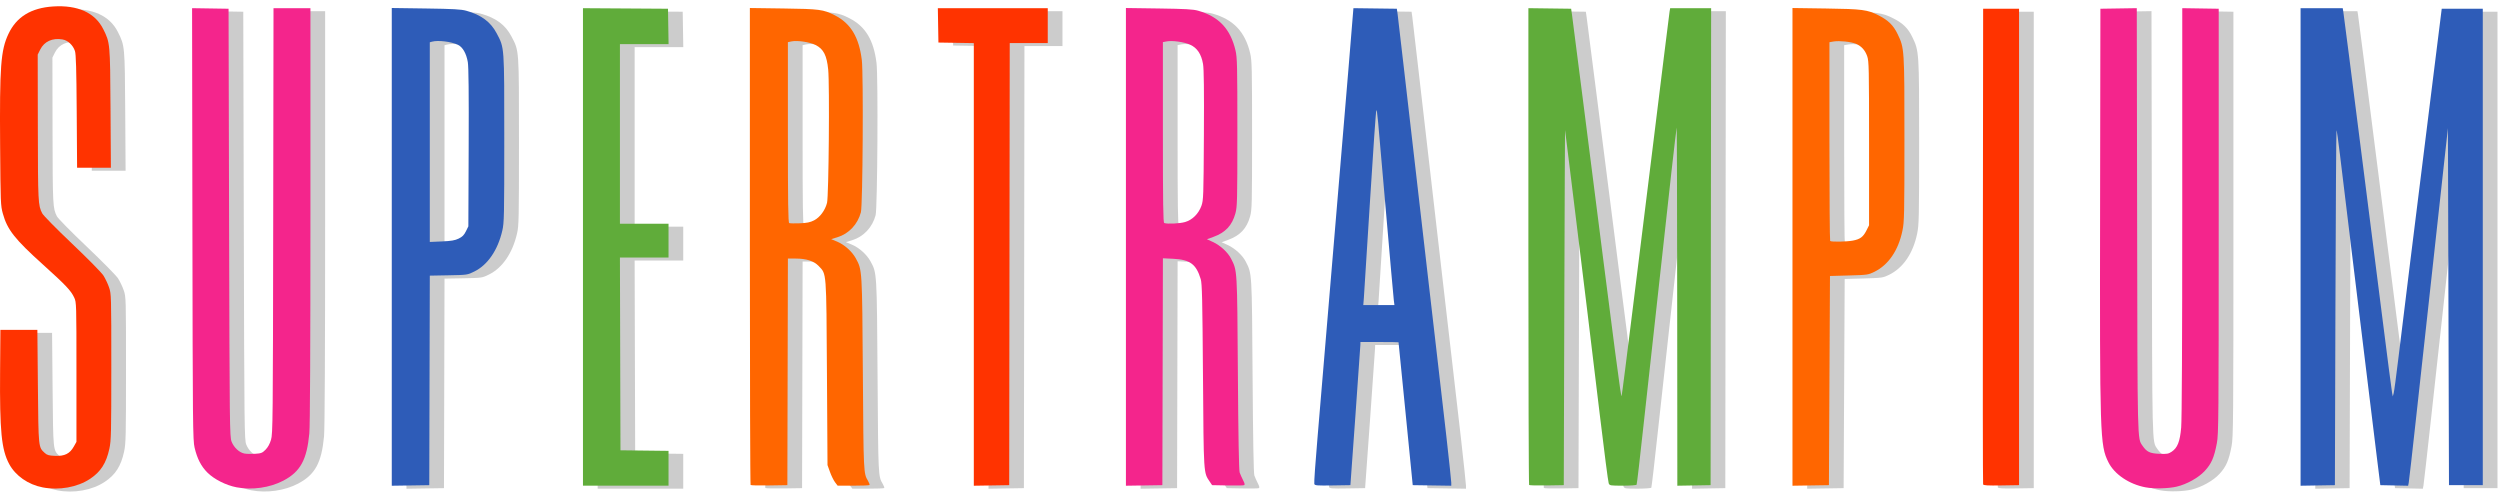 <?xml version="1.0" encoding="UTF-8" standalone="no"?>
<!-- Created with Inkscape (http://www.inkscape.org/) -->

<svg
   version="1.1"
   id="svg2"
   width="800"
   height="160"
   viewBox="0 0 8000 1600"
   sodipodi:docname="08supertrampium.svg"
   inkscape:version="1.1.1 (3bf5ae0d25, 2021-09-20)"
   xmlns:inkscape="http://www.inkscape.org/namespaces/inkscape"
   xmlns:sodipodi="http://sodipodi.sourceforge.net/DTD/sodipodi-0.dtd"
   xmlns="http://www.w3.org/2000/svg"
   xmlns:svg="http://www.w3.org/2000/svg">
  <defs
     id="defs6">
    <pattern
       id="EMFhbasepattern"
       patternUnits="userSpaceOnUse"
       width="6"
       height="6"
       x="0"
       y="0" />
  </defs>
  <sodipodi:namedview
     id="namedview4"
     pagecolor="#ffffff"
     bordercolor="#666666"
     borderopacity="1.0"
     inkscape:pageshadow="2"
     inkscape:pageopacity="0.0"
     inkscape:pagecheckerboard="0"
     showgrid="false"
     inkscape:zoom="1.0715722"
     inkscape:cx="171.71031"
     inkscape:cy="299.09324"
     inkscape:window-width="2560"
     inkscape:window-height="1377"
     inkscape:window-x="-8"
     inkscape:window-y="-8"
     inkscape:window-maximized="1"
     inkscape:current-layer="g8"
     scale-x="10" />
  <g
     inkscape:groupmode="layer"
     inkscape:label="Image"
     id="g8"
     transform="translate(-114.073,2058.869)">
    <g
       id="g869-1"
       style="fill:#cccccc"
       transform="translate(47.066,29.558)">
      <path
         d="m 5849.988,-1288.889 v -764.343 l 107.324,1.556 c 117.156,1.698 132.264,3.701 169.049,22.409 30.084,15.301 46.445,31.41 59.745,58.828 22.096,45.548 22.197,47.088 22.147,337.703 -0.041,241.977 -0.511,263.532 -6.368,291.909 -13.054,63.249 -44.76,109.729 -89.926,131.83 -19.6,9.591 -22.326,9.981 -81.127,11.615 l -60.845,1.69 -1.69,334.648 -1.69,334.648 -58.31,0.925 -58.31,0.925 z m 193.06,-20.074 c 23.396,-4.385 33.114,-11.581 43.56,-32.256 l 8.451,-16.726 v -261.972 c 0,-242.291 -0.451,-263.264 -6.006,-279.173 -6.75,-19.331 -18.736,-32.476 -36.248,-39.749 -15.411,-6.401 -53.036,-10.308 -70.636,-7.335 l -13.871,2.344 v 316.886 c 0,174.287 1.014,317.9 2.254,319.139 3.453,3.453 52.03,2.677 72.496,-1.159 z"
         style="fill:#cccccc;fill-opacity:1;stroke-width:1"
         id="path1744-6" />
      <path
         d="m 250.52,-519.252 c -46.25,-8.853 -87.006,-37.316 -107.05,-74.761 -24.812,-46.354 -30.58,-105.255 -29.127,-297.454 l 0.997,-131.831 h 59.155 59.155 l 1.69,180.845 c 1.844,197.313 1.531,194.249 21.75,212.903 7.621,7.031 13.049,8.563 33.393,9.425 30.388,1.288 47.034,-6.998 59.776,-29.754 l 8.46,-15.109 v -223.099 c 0,-218.992 -0.13,-223.379 -7.046,-238.31 -10.411,-22.476 -26.908,-39.929 -99.823,-105.608 -90.52,-81.536 -114.489,-111.979 -128.666,-163.416 -7.087,-25.712 -7.426,-34.146 -8.724,-217.079 -1.806,-254.497 1.974,-305.316 26.611,-357.752 25.691,-54.679 72.436,-83.4 143.187,-87.975 78.431,-5.072 133.896,19.974 160.106,72.296 22.012,43.943 22.052,44.377 23.374,253.619 l 1.201,190.141 h -54.076 -54.076 l -1.229,-180 c -0.925,-135.43 -2.313,-183.309 -5.608,-193.363 -6.229,-19.006 -22.676,-34.269 -40.101,-37.213 -32.104,-5.424 -58.235,6.577 -71.199,32.699 l -7.9,15.917 0.409,234.219 c 0.419,239.429 0.851,247.906 13.939,273.561 3.575,7.007 44.923,49.05 95.7,97.307 49.781,47.311 94.185,92.416 100.188,101.772 5.93,9.241 14.044,26.307 18.031,37.923 7.138,20.797 7.249,24.699 7.249,254.36 0,212.554 -0.544,235.762 -6.131,261.685 -10.005,46.416 -27.675,74.043 -61.88,96.746 -40.481,26.87 -98.997,37.4 -151.738,27.304 z"
         style="fill:#cccccc;fill-opacity:1;stroke-width:1"
         id="path1240-3" />
      <path
         d="m 871.089,-519.493 c -33.606,-6.383 -71.976,-25.782 -93.367,-47.202 -20.13,-20.158 -32.683,-44.587 -40.953,-79.701 -5.587,-23.721 -6.038,-69.77 -7.01,-715.855 l -1.04,-690.503 58.381,0.925 58.381,0.925 1.69,684.507 c 1.614,653.507 1.971,685.23 7.889,700.462 7.44,19.149 24.733,35.278 41.123,38.352 6.585,1.236 21.879,1.615 33.986,0.845 19.726,-1.256 23.216,-2.613 33.598,-13.065 7.601,-7.652 13.653,-18.639 17.597,-31.945 5.66,-19.097 6.068,-60.025 6.975,-700.563 l 0.964,-680.282 h 59.076 59.075 v 661.69 c 0,431.95 -1.223,674.6 -3.518,698.873 -8.032,84.961 -28.805,122.719 -83.201,151.238 -43.208,22.652 -99.979,30.733 -149.641,21.299 z"
         style="fill:#cccccc;fill-opacity:1;stroke-width:1"
         id="path1257-5" />
      <path
         d="m 1367.735,-1288.918 v -764.368 l 109.014,1.549 c 88.098,1.252 112.906,2.635 129.296,7.21 48.151,13.44 78.2,35.774 97.471,72.447 24.871,47.33 24.219,38.255 24.219,336.951 0,247.74 -0.452,268.997 -6.248,294.084 -14.493,62.723 -46.784,109.897 -89.698,131.041 -22.118,10.897 -22.367,10.934 -82.258,12.049 l -60.073,1.119 -0.862,335.219 -0.861,335.219 -60,0.923 -60,0.923 z m 214.116,-26.517 c 11.784,-5.704 17.146,-11.097 23.146,-23.278 l 7.809,-15.853 1.007,-251.831 c 0.694,-173.664 -0.16,-258.651 -2.75,-273.803 -4.735,-27.694 -16.434,-48.133 -31.695,-55.375 -21.274,-10.095 -63.176,-15.235 -82.337,-10.1 l -7.606,2.038 v 319.514 319.514 l 38.544,-1.701 c 30.35,-1.339 41.805,-3.279 53.881,-9.125 z"
         style="fill:#cccccc;fill-opacity:1;stroke-width:1"
         id="path1312-7" />
      <path
         d="m 1979.565,-1288.688 v -763.982 l 136.056,0.883 136.056,0.883 0.927,56.62 0.927,56.62 h -77.828 -77.828 v 287.324 287.324 h 77.746 77.746 v 54.084 54.084 h -77.764 -77.764 l 0.863,308.451 0.863,308.451 76.901,0.908 76.901,0.909 v 55.711 55.711 h -136.901 -136.901 z"
         style="fill:#cccccc;fill-opacity:1;stroke-width:1"
         id="path1337-6" />
      <path
         d="m 2515.981,-526.883 c -1.282,-1.282 -2.331,-345.235 -2.331,-764.34 v -762.009 l 107.324,1.486 c 115.762,1.602 127.655,3.164 163.884,21.523 51.356,26.024 77.916,69.818 87.014,143.475 5.514,44.644 3.008,464.704 -2.906,487.026 -10.264,38.742 -38.361,68.7 -74.971,79.939 l -20.159,6.189 18.629,7.721 c 23.587,9.776 48.335,31.912 60.342,53.973 20.324,37.342 20.133,34.186 22.443,370.576 2.189,318.787 2.099,316.922 16.57,341.449 3.643,6.174 5.735,12.113 4.65,13.198 -1.085,1.085 -24.459,1.973 -51.942,1.973 h -49.969 l -8.334,-10.986 c -4.584,-6.042 -11.886,-20.873 -16.228,-32.958 l -7.894,-21.972 -1.789,-294.084 c -2.002,-329.25 -1.009,-316.273 -26.228,-342.725 -15.514,-16.273 -39.411,-24.036 -73.99,-24.036 h -24.723 l -0.86,362.535 -0.86,362.535 -57.669,0.922 c -31.718,0.507 -58.718,-0.127 -60,-1.408 z m 203.092,-846.841 c 18.761,-9.585 35.369,-31.997 41.507,-56.013 5.45,-21.321 8.567,-378.184 3.726,-426.506 -4.573,-45.648 -14.857,-65.724 -40.261,-78.601 -19.171,-9.718 -59.166,-15.532 -78.153,-11.362 l -10.551,2.317 v 288.464 c 0,227.491 0.893,288.871 4.225,290.389 2.324,1.059 17.567,1.375 33.873,0.702 23.015,-0.95 33.224,-3.051 45.634,-9.391 z"
         style="fill:#cccccc;fill-opacity:1;stroke-width:1"
         id="path1354-2" />
      <path
         d="m 3230.27,-1232.712 v -708.169 l -56.62,-0.927 -56.62,-0.927 -0.929,-54.93 -0.929,-54.93 h 175.858 175.858 v 55.775 55.775 h -60.837 -60.837 l -0.853,707.324 -0.853,707.324 -56.62,0.927 -56.62,0.927 z"
         style="fill:#cccccc;fill-opacity:1;stroke-width:1"
         id="path1379-1" />
      <path
         d="m 3717.03,-1288.893 v -764.346 l 105.634,1.494 c 84.923,1.201 109.497,2.595 125.337,7.11 66.549,18.968 103.465,58.182 119.658,127.107 5.434,23.13 5.99,47.481 5.99,262.118 0,220.368 -0.432,238.188 -6.296,259.454 -10.599,38.443 -31.944,61.245 -70.35,75.151 l -20.75,7.513 18.867,8.638 c 23.975,10.976 48.086,33.135 58.573,53.832 19.731,38.936 19.3,31.627 21.584,366.116 1.391,203.602 3.318,311.067 5.701,317.843 1.98,5.63 6.891,16.689 10.914,24.574 5.702,11.176 6.326,14.716 2.831,16.057 -2.466,0.946 -26.412,1.296 -53.213,0.778 l -48.73,-0.942 -7.766,-11.532 c -19.662,-29.198 -19.098,-20.272 -21.402,-338.327 -1.783,-246.16 -2.923,-295.067 -7.204,-309.296 -14.452,-48.028 -34.131,-62.597 -88.096,-65.218 l -32.943,-1.6 -0.86,362.986 -0.86,362.986 -58.31,0.925 -58.31,0.925 z m 189.527,-79.54 c 23.392,-6.901 43.027,-26.521 52.214,-52.175 6.236,-17.414 6.679,-30.206 7.774,-224.662 0.82,-145.718 0,-212.817 -2.749,-228.767 -5.516,-31.833 -18.81,-51.671 -41.476,-61.894 -19.432,-8.764 -56.496,-13.907 -75.089,-10.419 l -11.891,2.231 v 288.579 c 0,227.701 0.891,288.939 4.225,290.284 9.441,3.81 49.796,1.895 66.992,-3.178 z"
         style="fill:#cccccc;fill-opacity:1;stroke-width:1"
         id="path1541-7" />
      <path
         d="m 4319.852,-530.014 c -1.155,-3.01 3.521,-70.356 10.39,-149.66 6.869,-79.303 22.279,-262.835 34.243,-407.849 11.965,-145.014 27.729,-332.873 35.032,-417.465 7.303,-84.592 20.535,-242.439 29.404,-350.771 l 16.126,-196.968 69.469,0.912 69.469,0.912 2.4,16.901 c 1.32,9.296 10.172,85.352 19.672,169.014 9.5,83.662 27.042,235.775 38.981,338.028 11.94,102.254 29.347,253.367 38.684,335.808 9.336,82.441 22.267,194.244 28.735,248.451 18.755,157.184 45.701,398.075 45.701,408.548 v 9.599 l -61.69,-0.921 -61.69,-0.921 -22.586,-228.169 c -12.422,-125.493 -22.69,-228.549 -22.817,-229.014 -0.127,-0.465 -27.611,-0.845 -61.076,-0.845 h -60.845 l -0.206,9.296 c -0.115,5.113 -7.339,108.169 -16.056,229.014 l -15.85,219.718 -56.694,0.927 c -49.672,0.812 -56.954,0.249 -58.794,-4.545 z m 254.356,-588.776 c -1.127,-8.831 -12.693,-139.268 -25.703,-289.859 -27.555,-318.973 -27.258,-315.837 -30.108,-317.599 -1.203,-0.744 -10.264,128.975 -20.134,288.264 -9.87,159.289 -18.779,299.884 -19.798,312.433 l -1.852,22.817 h 49.822 49.822 z"
         style="fill:#cccccc;fill-opacity:1;stroke-width:1"
         id="path1558-1" />
      <path
         d="m 5007.252,-526.879 c -1.284,-1.284 -2.334,-345.126 -2.334,-764.094 v -761.76 l 68.406,0.915 68.406,0.915 2.692,18.591 c 1.481,10.225 17.101,131.916 34.713,270.423 111.761,878.945 121.853,956.15 124.162,949.859 1.024,-2.789 17.314,-130.563 36.199,-283.944 18.886,-153.38 44.799,-362.535 57.584,-464.789 12.786,-102.254 30.997,-249.803 40.468,-327.887 9.472,-78.085 18.089,-146.916 19.15,-152.958 l 1.929,-10.986 h 65.547 65.547 l -0.853,763.099 -0.853,763.099 -53.239,0.931 -53.239,0.931 -0.392,-575.579 c -0.216,-316.568 -0.973,-573.297 -1.683,-570.508 -1.89,7.425 -25.369,215.694 -50.492,447.887 -12.069,111.549 -24.985,228.676 -28.702,260.282 -3.716,31.606 -15.832,141.618 -26.923,244.473 -11.091,102.854 -21.037,188.418 -22.102,190.141 -1.065,1.723 -20.893,3.133 -44.063,3.133 -40.503,0 -42.247,-0.293 -45.265,-7.606 -1.726,-4.183 -14.616,-103.437 -28.643,-220.563 -28.213,-235.568 -46.813,-388.508 -84.686,-696.338 -13.953,-113.408 -25.741,-209.239 -26.194,-212.958 -0.454,-3.718 -1.593,250.31 -2.531,564.507 l -1.705,571.268 -54.286,0.926 c -29.857,0.509 -55.336,-0.125 -56.62,-1.408 z"
         style="fill:#cccccc;fill-opacity:1;stroke-width:1"
         id="path1689-6" />
      <path
         d="m 6460.033,-528.85 c -0.9,-2.369 -1.247,-345.8 -0.77,-763.181 l 0.866,-758.873 h 57.465 57.465 v 762.254 762.254 l -56.694,0.927 c -43.506,0.712 -57.075,-0.075 -58.331,-3.38 z"
         style="fill:#cccccc;fill-opacity:1;stroke-width:1"
         id="path1761-5" />
      <path
         d="m 6979.675,-519.423 c -52.837,-10.056 -99.888,-41.996 -118.901,-80.715 -26.824,-54.627 -27.55,-77.375 -26.395,-827.104 l 0.961,-623.662 58.222,-0.924 58.223,-0.924 1.117,678.671 c 1.187,721.007 0.624,697.197 17.048,721.322 13.624,20.011 23.64,24.841 54.086,26.08 24.409,0.993 29.026,0.202 39.473,-6.766 18.591,-12.399 26.361,-32.175 30.323,-77.176 2.162,-24.557 3.433,-278.858 3.451,-690.502 l 0.034,-651.629 58.31,0.925 58.31,0.925 v 679.437 c 0,631.114 -0.418,681.644 -5.874,710.468 -8.785,46.406 -17.29,65.939 -38.854,89.23 -20.058,21.665 -57.097,42.377 -89.573,50.09 -26.605,6.318 -73.098,7.368 -99.956,2.256 z"
         style="fill:#cccccc;fill-opacity:1;stroke-width:1"
         id="path1778-4" />
      <path
         d="m 7475.904,-1288.566 v -764.027 h 67.453 67.453 l 1.849,10.986 c 1.017,6.042 9.556,71.831 18.976,146.197 9.42,74.366 30.715,241.69 47.322,371.831 16.607,130.141 43.075,338.535 58.818,463.099 15.743,124.563 29.661,231.803 30.929,238.31 l 2.306,11.831 2.844,-10.141 c 1.564,-5.577 8.216,-55.014 14.782,-109.859 11.966,-99.945 54.224,-441.185 109.465,-883.944 l 29.522,-236.62 h 65.69 65.69 v 762.254 762.254 h -54.084 -54.084 l -1.69,-571.268 -1.69,-571.268 -7.823,70.986 c -21.712,197.008 -74.28,675.691 -93.732,853.521 -12.1,110.62 -22.852,205.353 -23.892,210.519 l -1.892,9.392 -44.499,-0.941 -44.499,-0.941 -12.604,-101.409 c -6.932,-55.775 -21.082,-171.38 -31.445,-256.901 -10.363,-85.521 -31.627,-259.69 -47.254,-387.042 -15.627,-127.352 -32.63,-267.579 -37.783,-311.616 -5.154,-44.037 -10.162,-79.276 -11.128,-78.31 -0.966,0.966 -2.518,256.799 -3.447,568.518 l -1.69,566.761 -54.93,0.929 -54.93,0.929 z"
         style="fill:#cccccc;fill-opacity:1;stroke-width:1"
         id="path1795-1" />
    </g>
    <g
       id="g869"
       transform="translate(0,20)">
      <path
         d="m 5849.988,-1288.889 v -764.343 l 107.324,1.556 c 117.156,1.698 132.264,3.701 169.049,22.409 30.084,15.301 46.445,31.41 59.745,58.828 22.096,45.548 22.197,47.088 22.147,337.703 -0.041,241.977 -0.511,263.532 -6.368,291.909 -13.054,63.249 -44.76,109.729 -89.926,131.83 -19.6,9.591 -22.326,9.981 -81.127,11.615 l -60.845,1.69 -1.69,334.648 -1.69,334.648 -58.31,0.925 -58.31,0.925 z m 193.06,-20.074 c 23.396,-4.385 33.114,-11.581 43.56,-32.256 l 8.451,-16.726 v -261.972 c 0,-242.291 -0.451,-263.264 -6.006,-279.173 -6.75,-19.331 -18.736,-32.476 -36.248,-39.749 -15.411,-6.401 -53.036,-10.308 -70.636,-7.335 l -13.871,2.344 v 316.886 c 0,174.287 1.014,317.9 2.254,319.139 3.453,3.453 52.03,2.677 72.496,-1.159 z"
         style="fill:#ff6600;fill-opacity:1;stroke-width:1"
         id="path1744" />
      <path
         d="m 250.52,-519.252 c -46.25,-8.853 -87.006,-37.316 -107.05,-74.761 -24.812,-46.354 -30.58,-105.255 -29.127,-297.454 l 0.997,-131.831 h 59.155 59.155 l 1.69,180.845 c 1.844,197.313 1.531,194.249 21.75,212.903 7.621,7.031 13.049,8.563 33.393,9.425 30.388,1.288 47.034,-6.998 59.776,-29.754 l 8.46,-15.109 v -223.099 c 0,-218.992 -0.13,-223.379 -7.046,-238.31 -10.411,-22.476 -26.908,-39.929 -99.823,-105.608 -90.52,-81.536 -114.489,-111.979 -128.666,-163.416 -7.087,-25.712 -7.426,-34.146 -8.724,-217.079 -1.806,-254.497 1.974,-305.316 26.611,-357.752 25.691,-54.679 72.436,-83.4 143.187,-87.975 78.431,-5.072 133.896,19.974 160.106,72.296 22.012,43.943 22.052,44.377 23.374,253.619 l 1.201,190.141 h -54.076 -54.076 l -1.229,-180 c -0.925,-135.43 -2.313,-183.309 -5.608,-193.363 -6.229,-19.006 -22.676,-34.269 -40.101,-37.213 -32.104,-5.424 -58.235,6.577 -71.199,32.699 l -7.9,15.917 0.409,234.219 c 0.419,239.429 0.851,247.906 13.939,273.561 3.575,7.007 44.923,49.05 95.7,97.307 49.781,47.311 94.185,92.416 100.188,101.772 5.93,9.241 14.044,26.307 18.031,37.923 7.138,20.797 7.249,24.699 7.249,254.36 0,212.554 -0.544,235.762 -6.131,261.685 -10.005,46.416 -27.675,74.043 -61.88,96.746 -40.481,26.87 -98.997,37.4 -151.738,27.304 z"
         style="fill:#ff3300;fill-opacity:1;stroke-width:1"
         id="path1240" />
      <path
         d="m 871.089,-519.493 c -33.606,-6.383 -71.976,-25.782 -93.367,-47.202 -20.13,-20.158 -32.683,-44.587 -40.953,-79.701 -5.587,-23.721 -6.038,-69.77 -7.01,-715.855 l -1.04,-690.503 58.381,0.925 58.381,0.925 1.69,684.507 c 1.614,653.507 1.971,685.23 7.889,700.462 7.44,19.149 24.733,35.278 41.123,38.352 6.585,1.236 21.879,1.615 33.986,0.845 19.726,-1.256 23.216,-2.613 33.598,-13.065 7.601,-7.652 13.653,-18.639 17.597,-31.945 5.66,-19.097 6.068,-60.025 6.975,-700.563 l 0.964,-680.282 h 59.076 59.075 v 661.69 c 0,431.95 -1.223,674.6 -3.518,698.873 -8.032,84.961 -28.805,122.719 -83.201,151.238 -43.208,22.652 -99.979,30.733 -149.641,21.299 z"
         style="fill:#f4258c;fill-opacity:1;stroke-width:1"
         id="path1257" />
      <path
         d="m 1367.735,-1288.918 v -764.368 l 109.014,1.549 c 88.098,1.252 112.906,2.635 129.296,7.21 48.151,13.44 78.2,35.774 97.471,72.447 24.871,47.33 24.219,38.255 24.219,336.951 0,247.74 -0.452,268.997 -6.248,294.084 -14.493,62.723 -46.784,109.897 -89.698,131.041 -22.118,10.897 -22.367,10.934 -82.258,12.049 l -60.073,1.119 -0.862,335.219 -0.861,335.219 -60,0.923 -60,0.923 z m 214.116,-26.517 c 11.784,-5.704 17.146,-11.097 23.146,-23.278 l 7.809,-15.853 1.007,-251.831 c 0.694,-173.664 -0.16,-258.651 -2.75,-273.803 -4.735,-27.694 -16.434,-48.133 -31.695,-55.375 -21.274,-10.095 -63.176,-15.235 -82.337,-10.1 l -7.606,2.038 v 319.514 319.514 l 38.544,-1.701 c 30.35,-1.339 41.805,-3.279 53.881,-9.125 z"
         style="fill:#2e5cb8;fill-opacity:1;stroke-width:1"
         id="path1312" />
      <path
         d="m 1979.565,-1288.688 v -763.982 l 136.056,0.883 136.056,0.883 0.927,56.62 0.927,56.62 h -77.828 -77.828 v 287.324 287.324 h 77.746 77.746 v 54.084 54.084 h -77.764 -77.764 l 0.863,308.451 0.863,308.451 76.901,0.908 76.901,0.909 v 55.711 55.711 h -136.901 -136.901 z"
         style="fill:#60ac3a;fill-opacity:1;stroke-width:1"
         id="path1337" />
      <path
         d="m 2515.981,-526.883 c -1.282,-1.282 -2.331,-345.235 -2.331,-764.34 v -762.009 l 107.324,1.486 c 115.762,1.602 127.655,3.164 163.884,21.523 51.356,26.024 77.916,69.818 87.014,143.475 5.514,44.644 3.008,464.704 -2.906,487.026 -10.264,38.742 -38.361,68.7 -74.971,79.939 l -20.159,6.189 18.629,7.721 c 23.587,9.776 48.335,31.912 60.342,53.973 20.324,37.342 20.133,34.186 22.443,370.576 2.189,318.787 2.099,316.922 16.57,341.449 3.643,6.174 5.735,12.113 4.65,13.198 -1.085,1.085 -24.459,1.973 -51.942,1.973 h -49.969 l -8.334,-10.986 c -4.584,-6.042 -11.886,-20.873 -16.228,-32.958 l -7.894,-21.972 -1.789,-294.084 c -2.002,-329.25 -1.009,-316.273 -26.228,-342.725 -15.514,-16.273 -39.411,-24.036 -73.99,-24.036 h -24.723 l -0.86,362.535 -0.86,362.535 -57.669,0.922 c -31.718,0.507 -58.718,-0.127 -60,-1.408 z m 203.092,-846.841 c 18.761,-9.585 35.369,-31.997 41.507,-56.013 5.45,-21.321 8.567,-378.184 3.726,-426.506 -4.573,-45.648 -14.857,-65.724 -40.261,-78.601 -19.171,-9.718 -59.166,-15.532 -78.153,-11.362 l -10.551,2.317 v 288.464 c 0,227.491 0.893,288.871 4.225,290.389 2.324,1.059 17.567,1.375 33.873,0.702 23.015,-0.95 33.224,-3.051 45.634,-9.391 z"
         style="fill:#ff6600;fill-opacity:1;stroke-width:1"
         id="path1354" />
      <path
         d="m 3230.27,-1232.712 v -708.169 l -56.62,-0.927 -56.62,-0.927 -0.929,-54.93 -0.929,-54.93 h 175.858 175.858 v 55.775 55.775 h -60.837 -60.837 l -0.853,707.324 -0.853,707.324 -56.62,0.927 -56.62,0.927 z"
         style="fill:#ff3300;fill-opacity:1;stroke-width:1"
         id="path1379" />
      <path
         d="m 3717.03,-1288.893 v -764.346 l 105.634,1.494 c 84.923,1.201 109.497,2.595 125.337,7.11 66.549,18.968 103.465,58.182 119.658,127.107 5.434,23.13 5.99,47.481 5.99,262.118 0,220.368 -0.432,238.188 -6.296,259.454 -10.599,38.443 -31.944,61.245 -70.35,75.151 l -20.75,7.513 18.867,8.638 c 23.975,10.976 48.086,33.135 58.573,53.832 19.731,38.936 19.3,31.627 21.584,366.116 1.391,203.602 3.318,311.067 5.701,317.843 1.98,5.63 6.891,16.689 10.914,24.574 5.702,11.176 6.326,14.716 2.831,16.057 -2.466,0.946 -26.412,1.296 -53.213,0.778 l -48.73,-0.942 -7.766,-11.532 c -19.662,-29.198 -19.098,-20.272 -21.402,-338.327 -1.783,-246.16 -2.923,-295.067 -7.204,-309.296 -14.452,-48.028 -34.131,-62.597 -88.096,-65.218 l -32.943,-1.6 -0.86,362.986 -0.86,362.986 -58.31,0.925 -58.31,0.925 z m 189.527,-79.54 c 23.392,-6.901 43.027,-26.521 52.214,-52.175 6.236,-17.414 6.679,-30.206 7.774,-224.662 0.82,-145.718 0,-212.817 -2.749,-228.767 -5.516,-31.833 -18.81,-51.671 -41.476,-61.894 -19.432,-8.764 -56.496,-13.907 -75.089,-10.419 l -11.891,2.231 v 288.579 c 0,227.701 0.891,288.939 4.225,290.284 9.441,3.81 49.796,1.895 66.992,-3.178 z"
         style="fill:#f4258c;fill-opacity:1;stroke-width:1"
         id="path1541" />
      <path
         d="m 4319.852,-530.014 c -1.155,-3.01 3.521,-70.356 10.39,-149.66 6.869,-79.303 22.279,-262.835 34.243,-407.849 11.965,-145.014 27.729,-332.873 35.032,-417.465 7.303,-84.592 20.535,-242.439 29.404,-350.771 l 16.126,-196.968 69.469,0.912 69.469,0.912 2.4,16.901 c 1.32,9.296 10.172,85.352 19.672,169.014 9.5,83.662 27.042,235.775 38.981,338.028 11.94,102.254 29.347,253.367 38.684,335.808 9.336,82.441 22.267,194.244 28.735,248.451 18.755,157.184 45.701,398.075 45.701,408.548 v 9.599 l -61.69,-0.921 -61.69,-0.921 -22.586,-228.169 c -12.422,-125.493 -22.69,-228.549 -22.817,-229.014 -0.127,-0.465 -27.611,-0.845 -61.076,-0.845 h -60.845 l -0.206,9.296 c -0.115,5.113 -7.339,108.169 -16.056,229.014 l -15.85,219.718 -56.694,0.927 c -49.672,0.812 -56.954,0.249 -58.794,-4.545 z m 254.356,-588.776 c -1.127,-8.831 -12.693,-139.268 -25.703,-289.859 -27.555,-318.973 -27.258,-315.837 -30.108,-317.599 -1.203,-0.744 -10.264,128.975 -20.134,288.264 -9.87,159.289 -18.779,299.884 -19.798,312.433 l -1.852,22.817 h 49.822 49.822 z"
         style="fill:#2e5cb8;fill-opacity:1;stroke-width:1"
         id="path1558" />
      <path
         d="m 5007.252,-526.879 c -1.284,-1.284 -2.334,-345.126 -2.334,-764.094 v -761.76 l 68.406,0.915 68.406,0.915 2.692,18.591 c 1.481,10.225 17.101,131.916 34.713,270.423 111.761,878.945 121.853,956.15 124.162,949.859 1.024,-2.789 17.314,-130.563 36.199,-283.944 18.886,-153.38 44.799,-362.535 57.584,-464.789 12.786,-102.254 30.997,-249.803 40.468,-327.887 9.472,-78.085 18.089,-146.916 19.15,-152.958 l 1.929,-10.986 h 65.547 65.547 l -0.853,763.099 -0.853,763.099 -53.239,0.931 -53.239,0.931 -0.392,-575.579 c -0.216,-316.568 -0.973,-573.297 -1.683,-570.508 -1.89,7.425 -25.369,215.694 -50.492,447.887 -12.069,111.549 -24.985,228.676 -28.702,260.282 -3.716,31.606 -15.832,141.618 -26.923,244.473 -11.091,102.854 -21.037,188.418 -22.102,190.141 -1.065,1.723 -20.893,3.133 -44.063,3.133 -40.503,0 -42.247,-0.293 -45.265,-7.606 -1.726,-4.183 -14.616,-103.437 -28.643,-220.563 -28.213,-235.568 -46.813,-388.508 -84.686,-696.338 -13.953,-113.408 -25.741,-209.239 -26.194,-212.958 -0.454,-3.718 -1.593,250.31 -2.531,564.507 l -1.705,571.268 -54.286,0.926 c -29.857,0.509 -55.336,-0.125 -56.62,-1.408 z"
         style="fill:#60ac3a;fill-opacity:1;stroke-width:1"
         id="path1689" />
      <path
         d="m 6460.033,-528.85 c -0.9,-2.369 -1.247,-345.8 -0.77,-763.181 l 0.866,-758.873 h 57.465 57.465 v 762.254 762.254 l -56.694,0.927 c -43.506,0.712 -57.075,-0.075 -58.331,-3.38 z"
         style="fill:#ff3300;fill-opacity:1;stroke-width:1"
         id="path1761" />
      <path
         d="m 6979.675,-519.423 c -52.837,-10.056 -99.888,-41.996 -118.901,-80.715 -26.824,-54.627 -27.55,-77.375 -26.395,-827.104 l 0.961,-623.662 58.222,-0.924 58.223,-0.924 1.117,678.671 c 1.187,721.007 0.624,697.197 17.048,721.322 13.624,20.011 23.64,24.841 54.086,26.08 24.409,0.993 29.026,0.202 39.473,-6.766 18.591,-12.399 26.361,-32.175 30.323,-77.176 2.162,-24.557 3.433,-278.858 3.451,-690.502 l 0.034,-651.629 58.31,0.925 58.31,0.925 v 679.437 c 0,631.114 -0.418,681.644 -5.874,710.468 -8.785,46.406 -17.29,65.939 -38.854,89.23 -20.058,21.665 -57.097,42.377 -89.573,50.09 -26.605,6.318 -73.098,7.368 -99.956,2.256 z"
         style="fill:#f4258c;fill-opacity:1;stroke-width:1"
         id="path1778" />
      <path
         d="m 7475.904,-1288.566 v -764.027 h 67.453 67.453 l 1.849,10.986 c 1.017,6.042 9.556,71.831 18.976,146.197 9.42,74.366 30.715,241.69 47.322,371.831 16.607,130.141 43.075,338.535 58.818,463.099 15.743,124.563 29.661,231.803 30.929,238.31 l 2.306,11.831 2.844,-10.141 c 1.564,-5.577 8.216,-55.014 14.782,-109.859 11.966,-99.945 54.224,-441.185 109.465,-883.944 l 29.522,-236.62 h 65.69 65.69 v 762.254 762.254 h -54.084 -54.084 l -1.69,-571.268 -1.69,-571.268 -7.823,70.986 c -21.712,197.008 -74.28,675.691 -93.732,853.521 -12.1,110.62 -22.852,205.353 -23.892,210.519 l -1.892,9.392 -44.499,-0.941 -44.499,-0.941 -12.604,-101.409 c -6.932,-55.775 -21.082,-171.38 -31.445,-256.901 -10.363,-85.521 -31.627,-259.69 -47.254,-387.042 -15.627,-127.352 -32.63,-267.579 -37.783,-311.616 -5.154,-44.037 -10.162,-79.276 -11.128,-78.31 -0.966,0.966 -2.518,256.799 -3.447,568.518 l -1.69,566.761 -54.93,0.929 -54.93,0.929 z"
         style="fill:#2e5cb8;fill-opacity:1;stroke-width:1"
         id="path1795" />
    </g>
  </g>
</svg>
